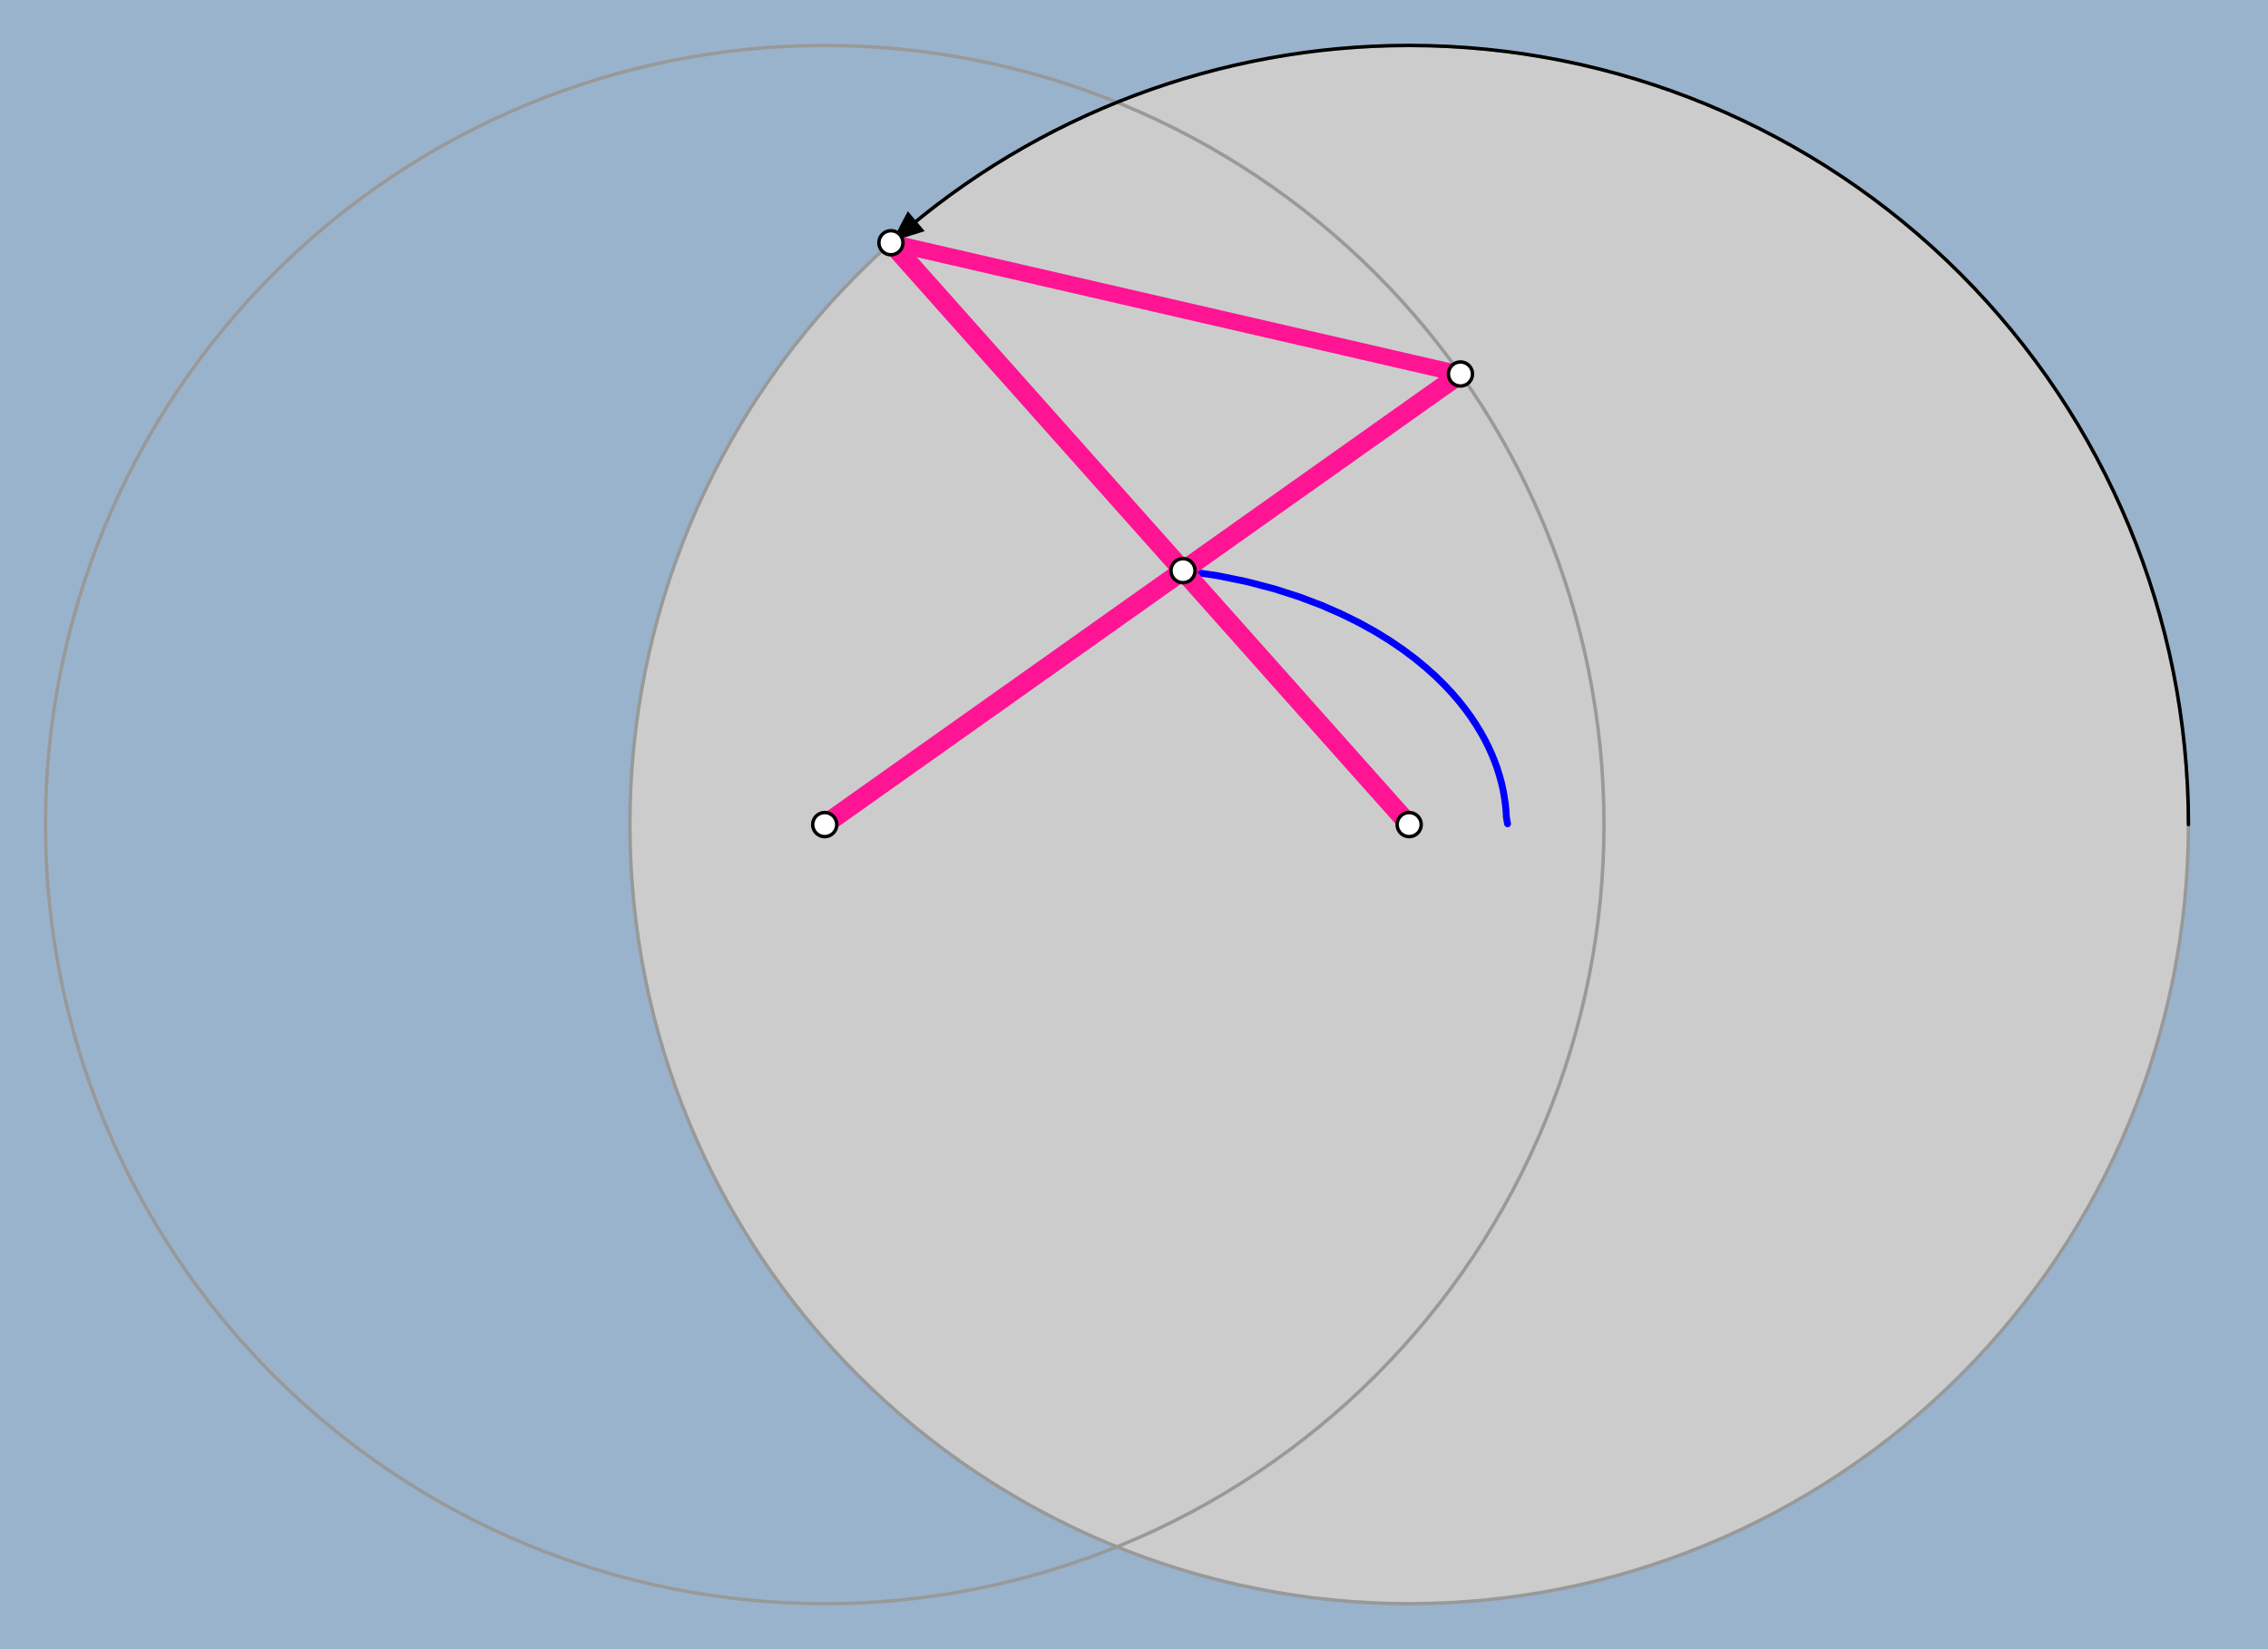 <?xml version="1.0"?>
<!-- Created by MetaPost 1.9991 on 2016.11.08:1446 -->
<svg version="1.1" xmlns="http://www.w3.org/2000/svg" xmlns:xlink="http://www.w3.org/1999/xlink" width="330" height="240" viewBox="0 0 330 240">
<!-- Original BoundingBox: -120.000000 -120.000000 210.000000 120.000000 -->
  <path d="M0 240L0 -0L330 -0L330 240Z" style="fill: rgb(60.001%,70%,80%);stroke: none;"></path>
  <path d="M318.425 120C318.425 89.927,306.477 61.089,285.214 39.826C263.95 18.562,235.112 6.614,205.039 6.614C174.966 6.614,146.128 18.562,124.865 39.826C103.602 61.089,91.654 89.927,91.654 120C91.654 150.073,103.602 178.911,124.865 200.174C146.128 221.438,174.966 233.386,205.039 233.386C235.112 233.386,263.95 221.438,285.214 200.174C306.477 178.911,318.425 150.073,318.425 120Z" style="fill: rgb(80%,80%,80%);stroke: none;"></path>
  <path d="M233.386 120C233.386 89.927,221.438 61.089,200.174 39.826C178.911 18.562,150.073 6.614,120 6.614C89.927 6.614,61.089 18.562,39.826 39.826C18.562 61.089,6.614 89.927,6.614 120C6.614 150.073,18.562 178.911,39.826 200.174C61.089 221.438,89.927 233.386,120 233.386C150.073 233.386,178.911 221.438,200.174 200.174C221.438 178.911,233.386 150.073,233.386 120Z" style="stroke:rgb(60.001%,60.001%,60.001%); stroke-width: 0.5;stroke-linecap: round;stroke-linejoin: round;stroke-miterlimit: 10;fill: none;"></path>
  <path d="M318.425 120C318.425 89.927,306.477 61.089,285.214 39.826C263.95 18.562,235.112 6.614,205.039 6.614C174.966 6.614,146.128 18.562,124.865 39.826C103.602 61.089,91.654 89.927,91.654 120C91.654 150.073,103.602 178.911,124.865 200.174C146.128 221.438,174.966 233.386,205.039 233.386C235.112 233.386,263.95 221.438,285.214 200.174C306.477 178.911,318.425 150.073,318.425 120Z" style="stroke:rgb(60.001%,60.001%,60.001%); stroke-width: 0.5;stroke-linecap: round;stroke-linejoin: round;stroke-miterlimit: 10;fill: none;"></path>
  <path d="M318.425 120C318.425 89.927,306.477 61.089,285.214 39.826C263.95 18.562,235.112 6.614,205.039 6.614C177.458 6.614,150.917 16.664,130.304 34.733" style="stroke:rgb(0%,0%,0%); stroke-width: 0.5;stroke-linecap: round;stroke-linejoin: round;stroke-miterlimit: 10;fill: none;"></path>
  <path d="M132.137 31.177C131.506 32.35,130.895 33.535,130.304 34.733C131.569 34.304,132.839 33.898,134.115 33.515Z" style="stroke:rgb(0%,0%,0%); stroke-width: 0.5;fill: rgb(0%,0%,0%);"></path>
  <path d="M219.351 119.886L219.178 118.895L219.124 117.905L219.017 116.918L218.874 115.929L218.694 114.935L218.468 113.935L218.192 112.929L217.88 111.907L217.51 110.874L217.084 109.826L216.602 108.757L216.059 107.668L215.451 106.57L214.775 105.461L214.026 104.334L213.196 103.189L212.275 102.028L211.255 100.844L210.123 99.635L208.866 98.401L207.467 97.147L205.908 95.865L204.167 94.557L202.242 93.244L200.114 91.93L197.758 90.625L195.146 89.335L192.246 88.071L189.023 86.853L185.44 85.703L181.458 84.656L177.034 83.752L172.129 83.046" style="stroke:rgb(0%,0%,100%); stroke-width: 1;stroke-linecap: round;stroke-linejoin: round;stroke-miterlimit: 10;fill: none;"></path>
  <path d="M119 119L119 121L121 121L213.5 55.426L213.5 53.426L211.5 53.426Z" style="fill: rgb(100%,8%,58%);stroke: none;"></path>
  <path d="M204.039 121L206.039 121L206.039 119L130.632 34.326L128.632 34.326L128.632 36.326Z" style="fill: rgb(100%,8%,58%);stroke: none;"></path>
  <path d="M130.632 34.326L128.632 34.326L128.632 36.326L211.5 55.426L213.5 55.426L213.5 53.426Z" style="fill: rgb(100%,8%,58%);stroke: none;"></path>
  <path d="M120 120l0 0" style="stroke:rgb(0%,0%,0%); stroke-width: 4;stroke-linecap: round;stroke-linejoin: round;stroke-miterlimit: 10;fill: none;"></path>
  <path d="M120 120l0 0" style="stroke:rgb(100%,100%,100%); stroke-width: 3;stroke-linecap: round;stroke-linejoin: round;stroke-miterlimit: 10;fill: none;"></path>
  <path d="M205.039 120l0 0" style="stroke:rgb(0%,0%,0%); stroke-width: 4;stroke-linecap: round;stroke-linejoin: round;stroke-miterlimit: 10;fill: none;"></path>
  <path d="M205.039 120l0 0" style="stroke:rgb(100%,100%,100%); stroke-width: 3;stroke-linecap: round;stroke-linejoin: round;stroke-miterlimit: 10;fill: none;"></path>
  <path d="M129.632 35.326l0 0" style="stroke:rgb(0%,0%,0%); stroke-width: 4;stroke-linecap: round;stroke-linejoin: round;stroke-miterlimit: 10;fill: none;"></path>
  <path d="M129.632 35.326l0 0" style="stroke:rgb(100%,100%,100%); stroke-width: 3;stroke-linecap: round;stroke-linejoin: round;stroke-miterlimit: 10;fill: none;"></path>
  <path d="M212.5 54.426l0 0" style="stroke:rgb(0%,0%,0%); stroke-width: 4;stroke-linecap: round;stroke-linejoin: round;stroke-miterlimit: 10;fill: none;"></path>
  <path d="M212.5 54.426l0 0" style="stroke:rgb(100%,100%,100%); stroke-width: 3;stroke-linecap: round;stroke-linejoin: round;stroke-miterlimit: 10;fill: none;"></path>
  <path d="M172.129 83.046l0 0" style="stroke:rgb(0%,0%,0%); stroke-width: 4;stroke-linecap: round;stroke-linejoin: round;stroke-miterlimit: 10;fill: none;"></path>
  <path d="M172.129 83.046l0 0" style="stroke:rgb(100%,100%,100%); stroke-width: 3;stroke-linecap: round;stroke-linejoin: round;stroke-miterlimit: 10;fill: none;"></path>
</svg>
